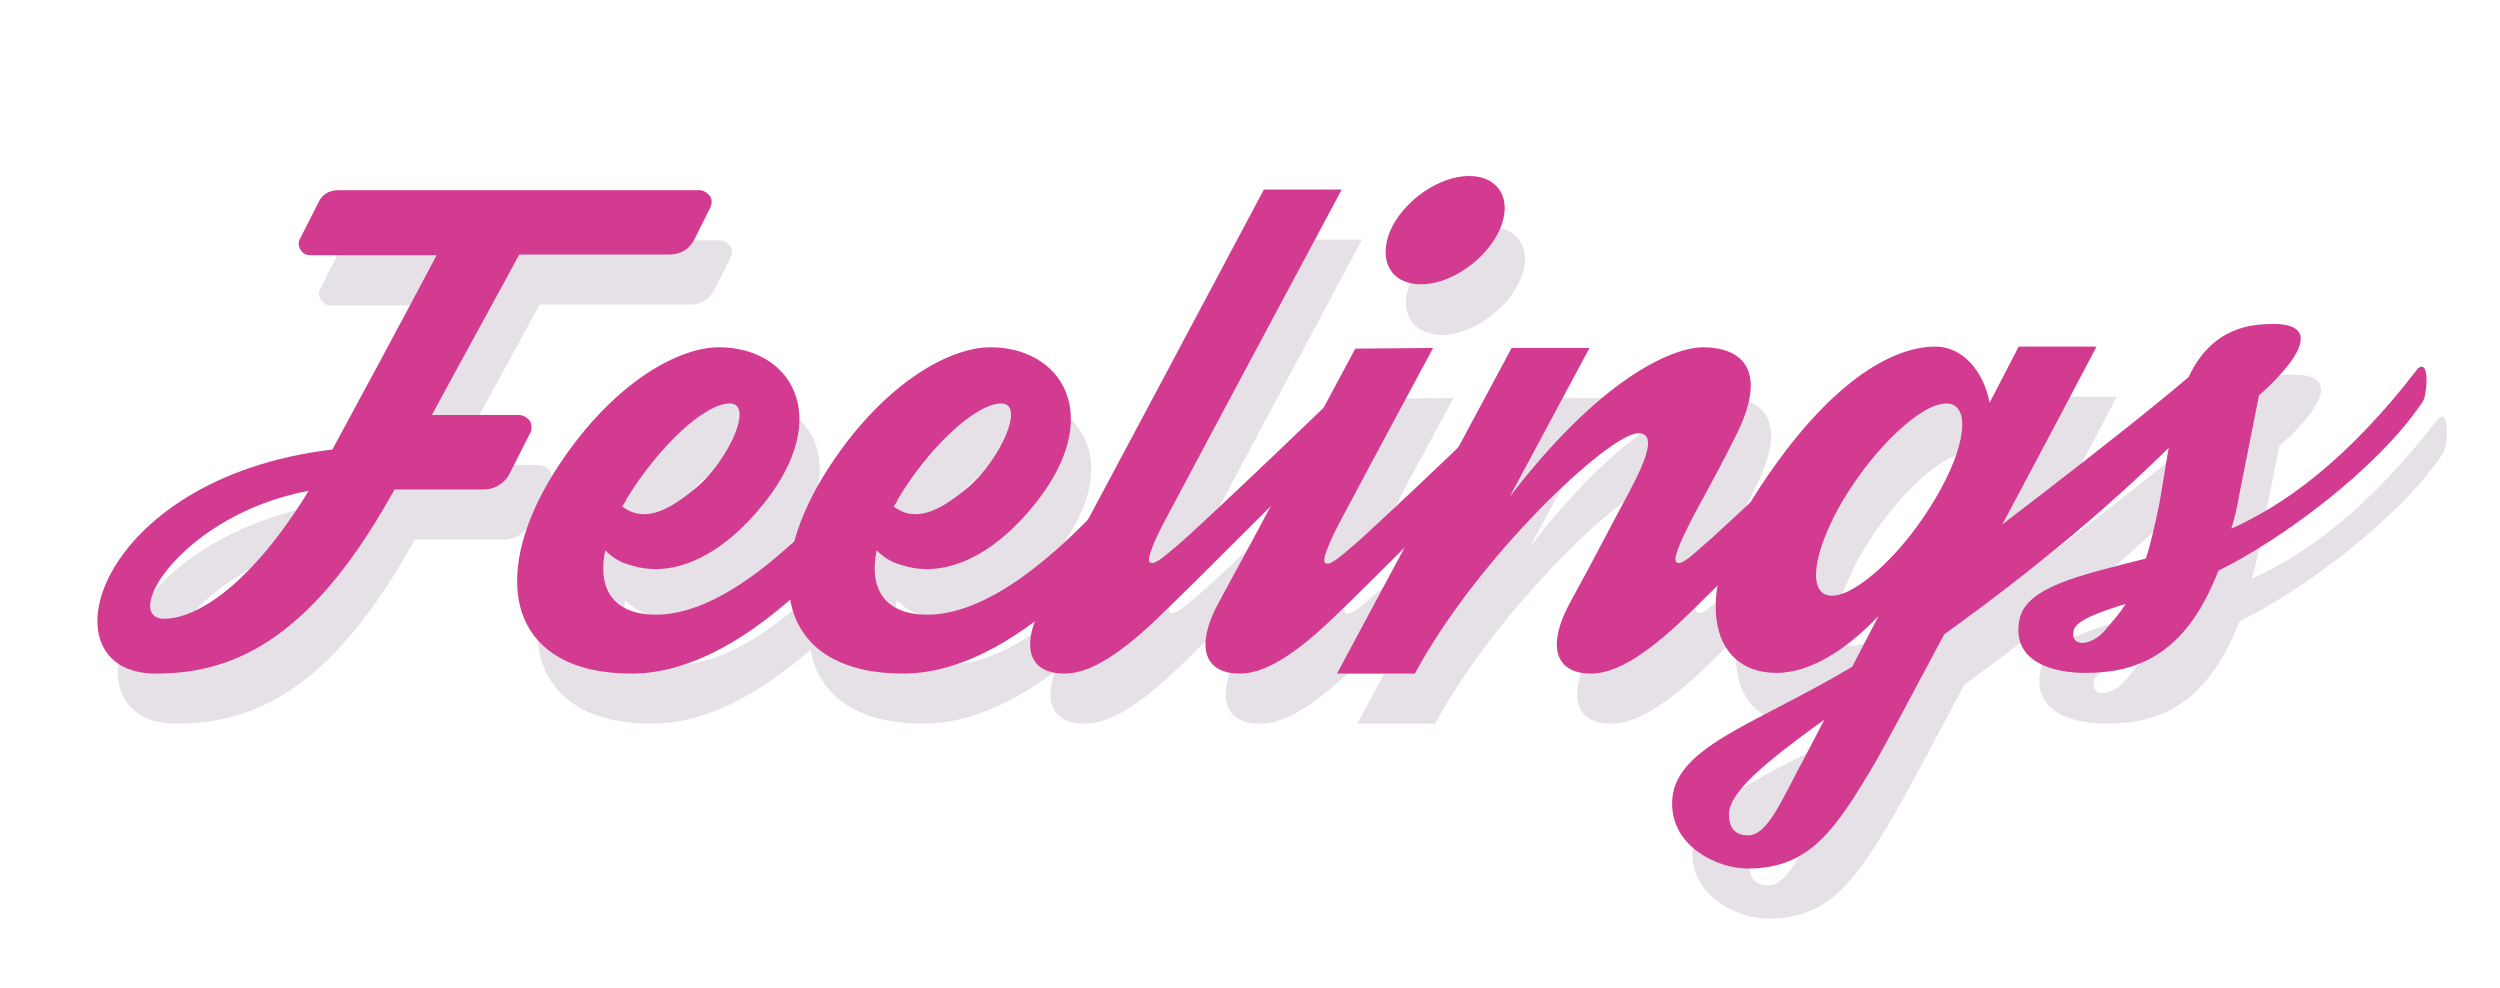 <?xml version="1.0" encoding="UTF-8"?> <!-- Generator: Adobe Illustrator 22.0.0, SVG Export Plug-In . SVG Version: 6.00 Build 0) --> <svg xmlns="http://www.w3.org/2000/svg" xmlns:xlink="http://www.w3.org/1999/xlink" version="1.1" id="Layer_1" x="0px" y="0px" viewBox="0 0 369.3 145.9" style="enable-background:new 0 0 369.3 145.9;" xml:space="preserve"> <style type="text/css"> .st0{fill:#E5E1E6;} .st1{fill:#D23B90;} </style> <g> <g> <path class="st0" d="M107.9,38.1l-2.3,4.6c-0.7,1.5-2.1,2.3-3.7,2.3H79.7c-4.1,7.6-8.7,15.9-12.9,23.7h12.8c0.7,0,1.3,0.4,1.7,0.9 c0.3,0.7,0.3,1.4-0.1,2l-3.1,6.1c-0.8,1.2-2.1,2-3.6,2H61.3c-0.3,0.5-0.5,0.9-0.7,1.2c-12.3,21.8-23.9,26-34.6,26 c-17,0-9.1-28.9,26.1-33.1c3.8-7,10.7-19.8,15.4-28.7H48.8c-0.6,0-1.1-0.3-1.4-0.8s-0.4-1.1-0.1-1.6l2.8-5.5 c0.5-1.1,1.6-1.7,2.8-1.7h19.6H84h22.3c0.7,0,1.2,0.4,1.6,0.9C108.2,36.9,108.2,37.5,107.9,38.1z M48.6,79.9 c-18.7,3.5-27.8,18.8-21.3,18.8C31.8,98.8,39.7,94.4,48.6,79.9z"></path> <path class="st0" d="M143.1,67.2c-10.7,17.3-28.9,39.7-46.8,39.7c-17.8,0-21.4-13.7-11.5-29.6c8.1-12.9,18.1-18.6,24.4-18.6 c10.5,0,17,10,6.7,23c-6.2,7.8-13.4,11.2-19.7,9.2c-1.6-0.4-2.8-1.2-3.8-2.2c-1.2,5.8,1.3,9.5,7.5,9.5c12.5,0,28.1-16.9,42-36.4 C143,60.2,143.7,66.2,143.1,67.2z M95.6,81.2c-0.1,0.4-0.4,0.7-0.6,1c3.6,2.8,7.6,0,11-2.8c4.6-3.9,8.6-12.4,4.9-12.4 C107.1,67,100.3,73.3,95.6,81.2z"></path> <path class="st0" d="M183.2,67.2c-10.7,17.3-28.9,39.7-46.8,39.7c-17.8,0-21.4-13.7-11.5-29.6c8.1-12.9,18.1-18.6,24.4-18.6 c10.5,0,17,10,6.7,23c-6.2,7.8-13.4,11.2-19.7,9.2c-1.6-0.4-2.8-1.2-3.8-2.2c-1.2,5.8,1.3,9.5,7.5,9.5c12.5,0,28.1-16.9,42-36.4 C183.1,60.2,183.8,66.2,183.2,67.2z M135.6,81.2c-0.1,0.4-0.4,0.7-0.6,1c3.6,2.8,7.6,0,11-2.8c4.6-3.9,8.6-12.4,4.9-12.4 C147.2,67,140.4,73.3,135.6,81.2z"></path> <path class="st0" d="M205.3,67.5c-2,2.1-26,26.2-31.8,31.7c-6.3,5.9-10.2,7.7-13.3,7.7c-4.8,0-7-3.5-2.8-11 c3-5.4,32.3-60.5,32.3-60.5h11.5c0,0-22.8,42.6-25.9,48.5c-1.1,2-3,5.9-2.5,6.5c0.6,0.7,2.3-0.9,4.2-2.5 c2.8-2.3,24.7-23.2,27.4-26C205.9,60.4,206,66.7,205.3,67.5z"></path> <path class="st0" d="M231.2,67.5c-2,2.1-26,26.2-31.8,31.7c-6.3,5.9-10.2,7.7-13.3,7.7c-4.8,0-7-3.5-2.8-11c3-5.4,19.9-37,19.9-37 l11.5-0.1c0,0-10.4,19.3-13.5,25.2c-1.1,2-3,5.9-2.5,6.5c0.6,0.7,2.3-0.9,4.2-2.5c2.8-2.3,24.7-23.2,27.4-26 C231.8,60.4,231.9,66.7,231.2,67.5z M208.4,41.5c2-4.4,7.2-8,11.6-8c4.5,0,6.5,3.6,4.5,8c-2,4.4-7.2,8-11.6,8 C208.5,49.4,206.5,45.9,208.4,41.5z"></path> <path class="st0" d="M283,67.5c-2,2.1-25.9,26.2-31.7,31.7c-6.3,5.9-10.3,7.7-13.3,7.7c-4.8,0-7-3.5-2.8-11 c3-5.4,5.1-9.6,8.4-15.7c3-5.6,3.9-8.8,1.4-8.8c-4.2,0-23.6,18.1-33,35.5l0.1-0.2l-0.1,0.2h-11.5l25.8-48.1h11.5l-11.8,22 c14.6-19,25.1-22.1,28.5-22.1c5.7,0,10.1,3.2,4.6,13.7c-1.7,3.4-2.9,5.6-6.1,11.5c-1,2-3,5.9-2.4,6.5c0.6,0.7,2.3-0.9,4.1-2.5 c2.8-2.3,24.8-23.2,27.5-26C283.7,60.4,283.8,66.7,283,67.5z"></path> <path class="st0" d="M329.3,67.5c-13,13.8-27,24.9-39.1,33.6c-4.8,9-8.8,16.5-10,18.6c-6,10.2-9.8,16-19,16 c-4.5,0-11.2-3.2-11.2-9.6c0-8.3,12-11.5,26.6-20.2l3.9-7.5c-4.4,4.6-9.8,8.4-15.1,8.4c-9.9,0-12.8-11.6-2.5-27.3 s19.6-20.9,26-20.9c4.2,0,7.3,3.9,8,8.3l4.3-8.3h11.5c0,0-9.3,17.7-18.1,34.1c11.5-9.6,25.1-22.5,33.8-31 C329.9,60.4,330,66.7,329.3,67.5z M272.5,113.7c-8.6,6.2-14.1,10.7-14.1,14c0,2.4,1.3,3.1,2.8,3.1c3,0,5-5.3,8.8-12.3L272.5,113.7 z M288.8,81.2c4.7-7.8,5.4-14.2,1.7-14.2c-3.7,0-10.5,6.4-15.2,14.2c-4.6,7.8-5.4,14.2-1.7,14.2S284.2,89,288.8,81.2z"></path> <path class="st0" d="M361,66.8c-6.5,9.8-20.8,20.4-30.2,25c-4.9,12.7-12.3,15.1-19.7,15.1c-4.5,0-10.9-1.5-9.7-7.8 c0.9-5,9.4-6.7,18.7-9.1c0.7-2.2,1.3-4.8,2-8.2c0.6-3.4,1.1-7,1.8-10.5c-7.9,7.5-31.1,23.6-35.7,27.9L291,91 c1.7-1.5,24.3-18.4,35.3-27.8c2-4.3,5.4-7.5,11.1-7.8c12.7-0.9-0.7,10.5-0.7,10.5l-2.9,14.5c-0.3,1.8-0.7,3.6-1.2,5.1 c7.6-3.4,17-9.9,27.6-23.7C362,60.4,361.5,65.8,361,66.8z M317,96.6c-4.2,1.3-7.4,2.5-7.7,4c-0.5,2.7,3.1,2.1,4.9-0.4 C315.1,99.1,316.1,98.1,317,96.6z"></path> </g> </g> <g> <path class="st1" d="M104.9,30.7l-2.3,4.6c-0.7,1.5-2.1,2.3-3.7,2.3H76.7c-4.1,7.6-8.7,15.9-12.9,23.7h12.8c0.7,0,1.3,0.4,1.7,0.9 c0.3,0.7,0.3,1.4-0.1,2l-3.1,6.1c-0.8,1.2-2.1,2-3.6,2H58.3c-0.3,0.5-0.5,0.9-0.7,1.2c-12.3,21.8-23.9,26-34.6,26 c-17,0-9.1-28.9,26.1-33.1c3.8-7,10.7-19.8,15.4-28.7H45.8c-0.6,0-1.1-0.3-1.4-0.8s-0.4-1.1-0.1-1.6l2.8-5.5 c0.5-1.1,1.6-1.7,2.8-1.7h19.6h11.5h22.3c0.7,0,1.2,0.4,1.6,0.9C105.2,29.5,105.2,30.1,104.9,30.7z M45.6,72.5 C26.9,76,17.7,91.4,24.3,91.4C28.7,91.4,36.7,87,45.6,72.5z"></path> <path class="st1" d="M140.1,59.8c-10.7,17.3-28.9,39.7-46.8,39.7c-17.8,0-21.4-13.7-11.5-29.6c8.1-12.9,18.1-18.6,24.4-18.6 c10.5,0,17,10,6.7,23c-6.2,7.8-13.4,11.2-19.7,9.2c-1.6-0.4-2.8-1.2-3.8-2.2c-1.2,5.8,1.3,9.5,7.5,9.5c12.5,0,28.1-16.9,42-36.4 C140,52.8,140.7,58.8,140.1,59.8z M92.5,73.8c-0.1,0.4-0.4,0.7-0.6,1c3.6,2.8,7.6,0,11-2.8c4.6-3.9,8.6-12.4,4.9-12.4 C104.1,59.6,97.3,65.9,92.5,73.8z"></path> <path class="st1" d="M180.2,59.8c-10.7,17.3-28.9,39.7-46.8,39.7c-17.8,0-21.4-13.7-11.5-29.6C130,57,140,51.3,146.3,51.3 c10.5,0,17,10,6.7,23c-6.2,7.8-13.4,11.2-19.7,9.2c-1.6-0.4-2.8-1.2-3.8-2.2c-1.2,5.8,1.3,9.5,7.5,9.5c12.5,0,28.1-16.9,42-36.4 C180.1,52.8,180.8,58.8,180.2,59.8z M132.6,73.8c-0.1,0.4-0.4,0.7-0.6,1c3.6,2.8,7.6,0,11-2.8c4.6-3.9,8.6-12.4,4.9-12.4 C144.2,59.6,137.3,65.9,132.6,73.8z"></path> <path class="st1" d="M202.3,60.1c-2,2.1-26,26.2-31.8,31.7c-6.3,5.9-10.2,7.7-13.3,7.7c-4.8,0-7-3.5-2.8-11 c3-5.4,32.3-60.5,32.3-60.5h11.5c0,0-22.8,42.6-25.9,48.5c-1.1,2-3,5.9-2.5,6.5c0.6,0.7,2.3-0.9,4.2-2.5c2.8-2.3,24.7-23.2,27.4-26 C202.9,53,203,59.3,202.3,60.1z"></path> <path class="st1" d="M228.2,60.1c-2,2.1-26,26.2-31.8,31.7c-6.3,5.9-10.2,7.7-13.3,7.7c-4.8,0-7-3.5-2.8-11c3-5.4,19.9-37,19.9-37 l11.5-0.1c0,0-10.4,19.3-13.5,25.2c-1.1,2-3,5.9-2.5,6.5c0.6,0.7,2.3-0.9,4.2-2.5c2.8-2.3,24.7-23.2,27.4-26 C228.8,53,228.9,59.3,228.2,60.1z M205.4,34c2-4.4,7.2-8,11.6-8c4.5,0,6.5,3.6,4.5,8c-2,4.4-7.2,8-11.6,8 C205.5,42,203.5,38.5,205.4,34z"></path> <path class="st1" d="M280,60.1c-2,2.1-25.9,26.2-31.7,31.7c-6.3,5.9-10.3,7.7-13.3,7.7c-4.8,0-7-3.5-2.8-11c3-5.4,5.1-9.6,8.4-15.7 c3-5.6,3.9-8.8,1.4-8.8c-4.2,0-23.6,18.1-33,35.5l0.1-0.2l-0.1,0.2h-11.5l25.8-48.1h11.5l-11.8,22c14.6-19,25.1-22.1,28.5-22.1 c5.7,0,10.1,3.2,4.6,13.7c-1.7,3.4-2.9,5.6-6.1,11.5c-1,2-3,5.9-2.4,6.5c0.6,0.7,2.3-0.9,4.1-2.5c2.8-2.3,24.8-23.2,27.5-26 C280.7,53,280.8,59.3,280,60.1z"></path> <path class="st1" d="M326.3,60.1c-13,13.8-27,24.9-39.1,33.6c-4.8,9-8.8,16.5-10,18.6c-6,10.2-9.8,16-19,16 c-4.5,0-11.2-3.2-11.2-9.6c0-8.3,12-11.5,26.6-20.2l3.9-7.5c-4.4,4.6-9.8,8.4-15.1,8.4c-9.9,0-12.8-11.6-2.5-27.3 s19.6-20.9,26-20.9c4.2,0,7.2,3.9,8,8.3l4.3-8.3h11.5c0,0-9.3,17.7-18.1,34.1c11.5-9.6,25.1-22.5,33.8-31 C326.9,53,327,59.3,326.3,60.1z M269.5,106.3c-8.6,6.2-14.1,10.7-14.1,14c0,2.4,1.3,3.1,2.8,3.1c3,0,5-5.3,8.8-12.3L269.5,106.3z M285.8,73.8c4.7-7.8,5.4-14.2,1.7-14.2c-3.7,0-10.5,6.4-15.2,14.2c-4.6,7.8-5.4,14.2-1.7,14.2S281.2,81.6,285.8,73.8z"></path> <path class="st1" d="M357.9,59.3c-6.5,9.8-20.8,20.4-30.2,25C322.8,97,315.4,99.4,308,99.4c-4.5,0-10.9-1.5-9.7-7.8 c0.9-5,9.4-6.7,18.7-9.1c0.7-2.2,1.3-4.8,2-8.2c0.6-3.4,1.1-7,1.8-10.5c-7.9,7.5-31.1,23.6-35.7,27.9l2.9-8.2 c1.7-1.5,24.3-18.4,35.3-27.8c2-4.3,5.4-7.5,11.1-7.8c12.7-0.9-0.7,10.5-0.7,10.5L330.8,73c-0.3,1.8-0.7,3.6-1.2,5.1 c7.6-3.4,17-9.9,27.6-23.7C359,53,358.5,58.4,357.9,59.3z M314,89.2c-4.2,1.3-7.4,2.5-7.7,4c-0.5,2.7,3.1,2.1,4.9-0.4 C312.1,91.7,313.1,90.7,314,89.2z"></path> </g> </svg> 